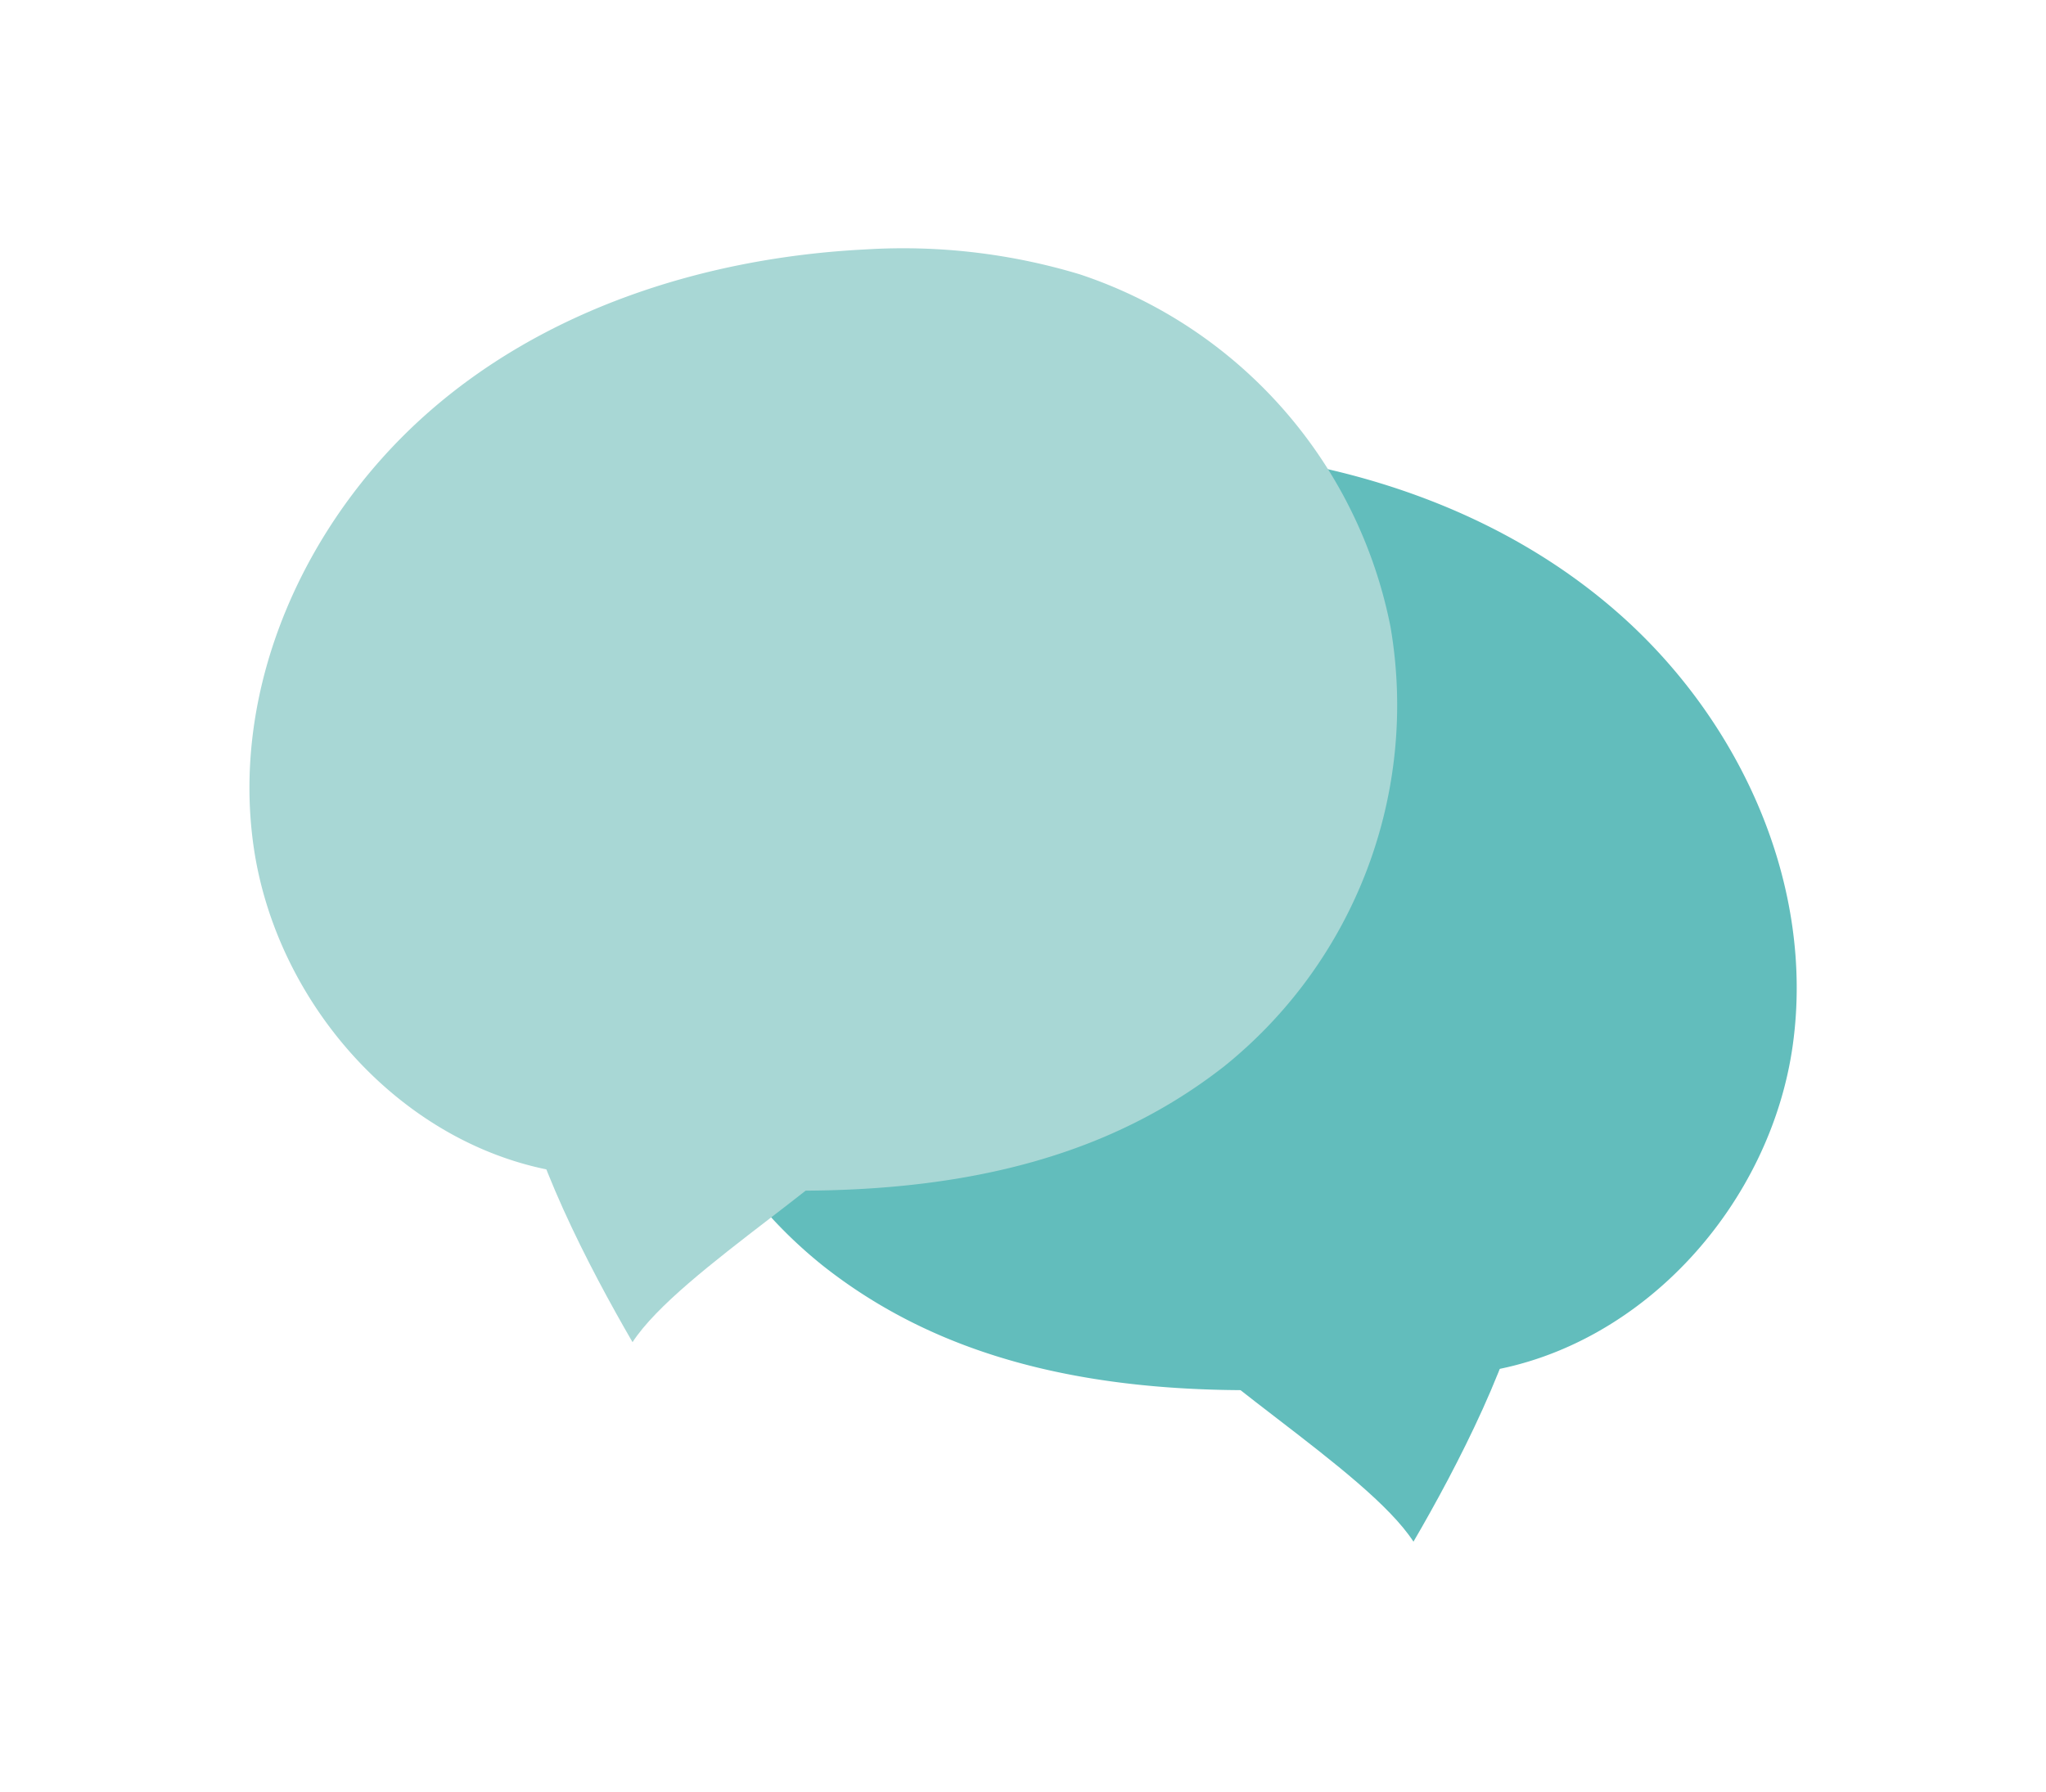 <svg xmlns="http://www.w3.org/2000/svg" width="82.03" height="71.86" viewBox="-10 -10 82.03 71.86"><defs><style>.cls-1{fill:#62bdbc;}.cls-2{fill:#a8d7d5;}</style></defs><g id="Layer_2" data-name="Layer 2"><g id="レイヤー_3" data-name="レイヤー 3"><path class="cls-1" d="M49.53,45C55.89,44,61,38.26,61.88,31.89S59.83,19,55,14.69,43.73,8.32,37.3,8a24.49,24.49,0,0,0-8.56,1A18.73,18.73,0,0,0,16.28,23.14,18.59,18.59,0,0,0,23,40.76C28.82,45.35,37,46.79,49.53,45Z"/><path class="cls-1" d="M51.33,40.82c-.55,3.46-2.91,8-4.66,11-1.89-2.91-9.08-7-11-9.91C38.36,41.33,47.59,41.07,51.33,40.82Z"/><path class="cls-2" d="M12.5,37C6.14,36,1.05,30.26.16,23.89S2.2,11,7,6.69,18.3.32,24.73,0a24.49,24.49,0,0,1,8.56,1A18.71,18.71,0,0,1,45.75,15.14a18.59,18.59,0,0,1-6.67,17.62C33.21,37.35,25.09,38.79,12.5,37Z"/><path class="cls-2" d="M10.71,32.82c.54,3.46,2.91,8,4.65,11,1.9-2.91,9.09-7,11-9.91C23.67,33.33,14.44,33.07,10.71,32.82Z"/></g></g></svg>